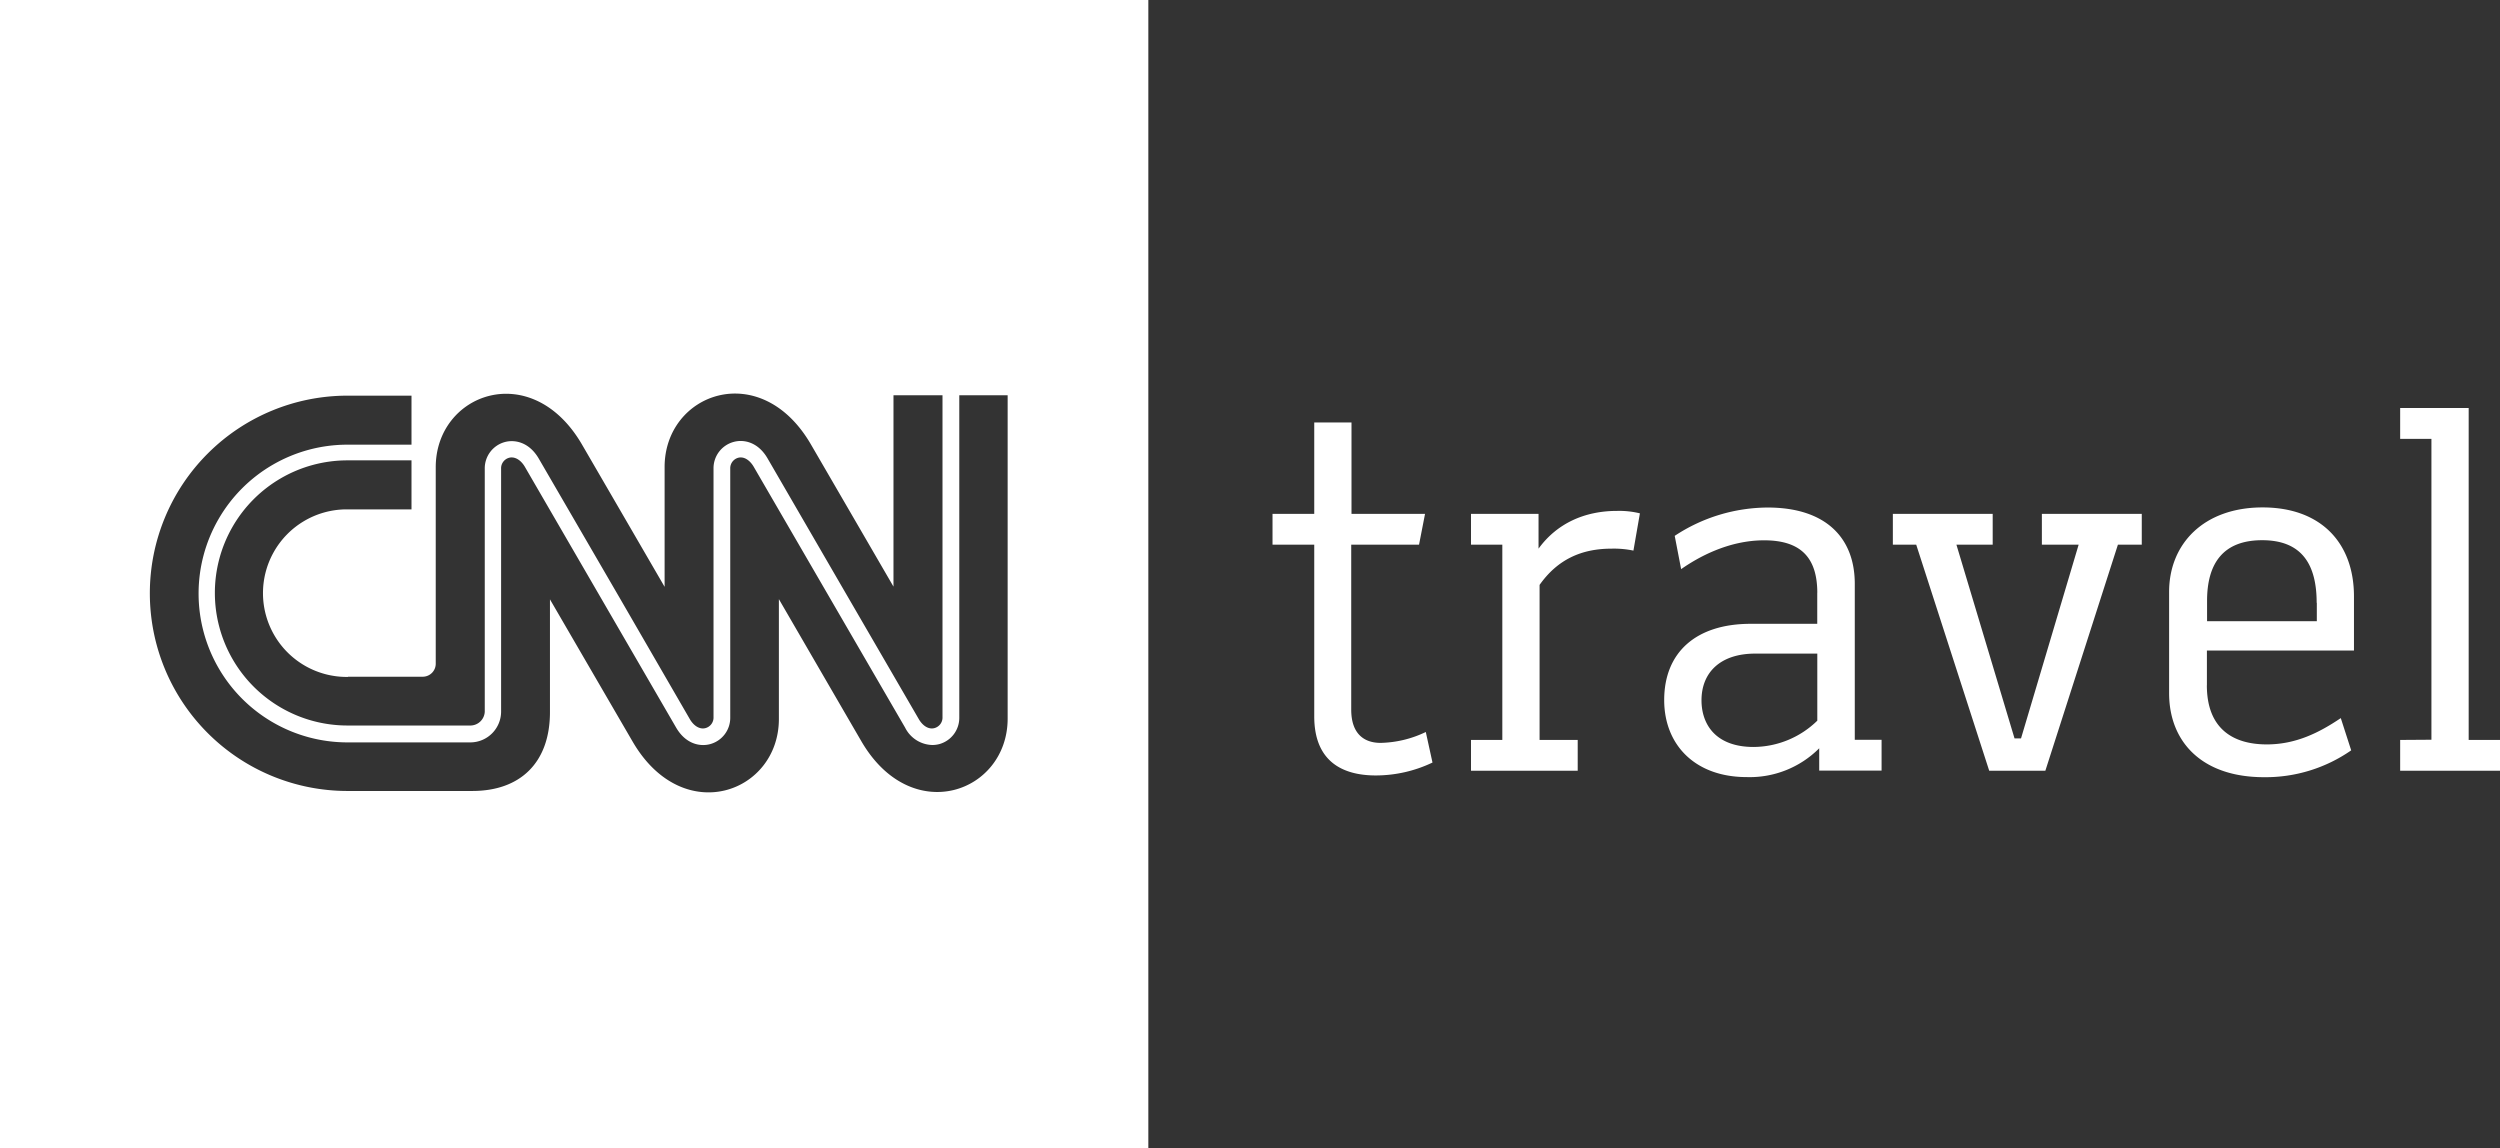 <svg xmlns="http://www.w3.org/2000/svg" viewBox="0 0 458.99 210.83"><rect x="0" y="0" width="458.99" height="210.83" fill="#333333" stroke="none"/><defs><style>.cls-1{fill:#fff;fill-rule:evenodd;}</style></defs><g id="Layer_2" data-name="Layer 2"><g id="Layer_1-2" data-name="Layer 1"><path class="cls-1" d="M260.49,100H248.08v30.28c0,4.56,2.47,6.11,5.39,6.11a20,20,0,0,0,8.3-2L263,140a24.19,24.19,0,0,1-10.4,2.37c-6,0-11.31-2.46-11.31-10.85V100h-7.66V94.35h7.66V77.56h6.84V94.35h13.5l-1.1,5.65Zm15.33,35.85V100h-5.75V94.34h12.4v6.39c3.38-4.65,8.48-6.93,14.41-6.93a15.83,15.83,0,0,1,4.2.45l-1.19,6.84a17.37,17.37,0,0,0-4-.36c-5.56,0-9.94,2-13.23,6.66v28.46h7v5.65H270.07v-5.65h5.75ZM322.24,120c-6.38,0-9.85,3.46-9.85,8.57,0,4.38,2.56,8.57,9.58,8.57a16.88,16.88,0,0,0,11.68-4.83V120Zm11.41-11.13c0-6.29-2.83-9.67-9.76-9.67-6.66,0-12.23,3.19-15.24,5.29l-1.18-6.11a31.21,31.21,0,0,1,17.06-5.2c10.67,0,16,5.56,16,14v28.65h4.92v5.65H334v-4.1a18,18,0,0,1-13.32,5.29c-9.48,0-15.14-5.93-15.14-14.14,0-8.76,5.84-14,15.87-14h12.23v-5.74ZM388.84,100l-13.32,41.5H365.21L351.81,100h-4.29V94.35h18.33V100h-6.66l10.67,35.57h1.19L381.63,100h-6.75V94.35h18.34V100Zm36.49,10.67c0-6.84-2.56-11.49-10-11.49-7.2,0-10.12,4.29-10.12,11.13v3.74h20.15v-3.38Zm-20.16,15.14c0,8,4.83,10.86,11,10.86,5.38,0,9.67-2.19,13.59-4.83l1.91,5.92a27.51,27.51,0,0,1-16,4.93c-11.49,0-17.43-6.57-17.43-15.42v-18.6c0-8.85,6.39-15.51,17.16-15.51s16.78,6.57,16.78,16.33v9.94h-27v6.39Zm41.23,10V80.57h-5.74V74.91h12.58v60.94H459v5.65H440.66v-5.65Z"/><path class="cls-1" d="M0,0V210.83H210.83V0ZM63.89,124.24H77.71A2.39,2.39,0,0,0,80,121.78v-36c0-13.55,17.5-20,26.76-4.32.67,1.14,15.26,26.28,15.26,26.28v-22c0-13.55,17.51-20,26.76-4.32.67,1.14,15.26,26.28,15.26,26.28V72.57h9v59.1a2,2,0,0,1-1.46,2c-1,.29-2.12-.32-2.89-1.64l-13.93-24L140.91,84.14c-1.75-3-4.37-3.52-6.23-3A5,5,0,0,0,131,86.05v45.62a2,2,0,0,1-1.45,2c-1,.29-2.13-.32-2.9-1.64L114,110.17l-15.1-26c-1.76-3-4.39-3.52-6.26-3A5,5,0,0,0,89,86.05v44.63a2.66,2.66,0,0,1-2.53,2.52H63.79a24.34,24.34,0,0,1,0-48.68H75.55v9H63.44a15.38,15.38,0,0,0,.45,30.76ZM185,131.93c0,13.54-17.51,20-26.77,4.31C157.56,135.1,143,110,143,110v22c0,13.54-17.5,20-26.76,4.31-.67-1.14-15.27-26.27-15.27-26.27v20.69c0,9.41-5.57,14.5-14.27,14.49H63.8a36.29,36.29,0,1,1,0-72.58H75.55v9H63.79a27.33,27.33,0,0,0,0,54.66H86.44A5.66,5.66,0,0,0,92,130.68V86.05a2,2,0,0,1,1.45-2c1-.28,2.13.33,2.91,1.65l15.08,26,12.71,21.91c1.76,3,4.39,3.52,6.26,3a5,5,0,0,0,3.66-4.92V86.05a2,2,0,0,1,1.44-2c1-.28,2.1.34,2.87,1.65l13.87,23.9,13.93,24a5.75,5.75,0,0,0,5,3.18,5.13,5.13,0,0,0,1.29-.17,5,5,0,0,0,3.65-4.92V72.57H185Z"/></g></g></svg>